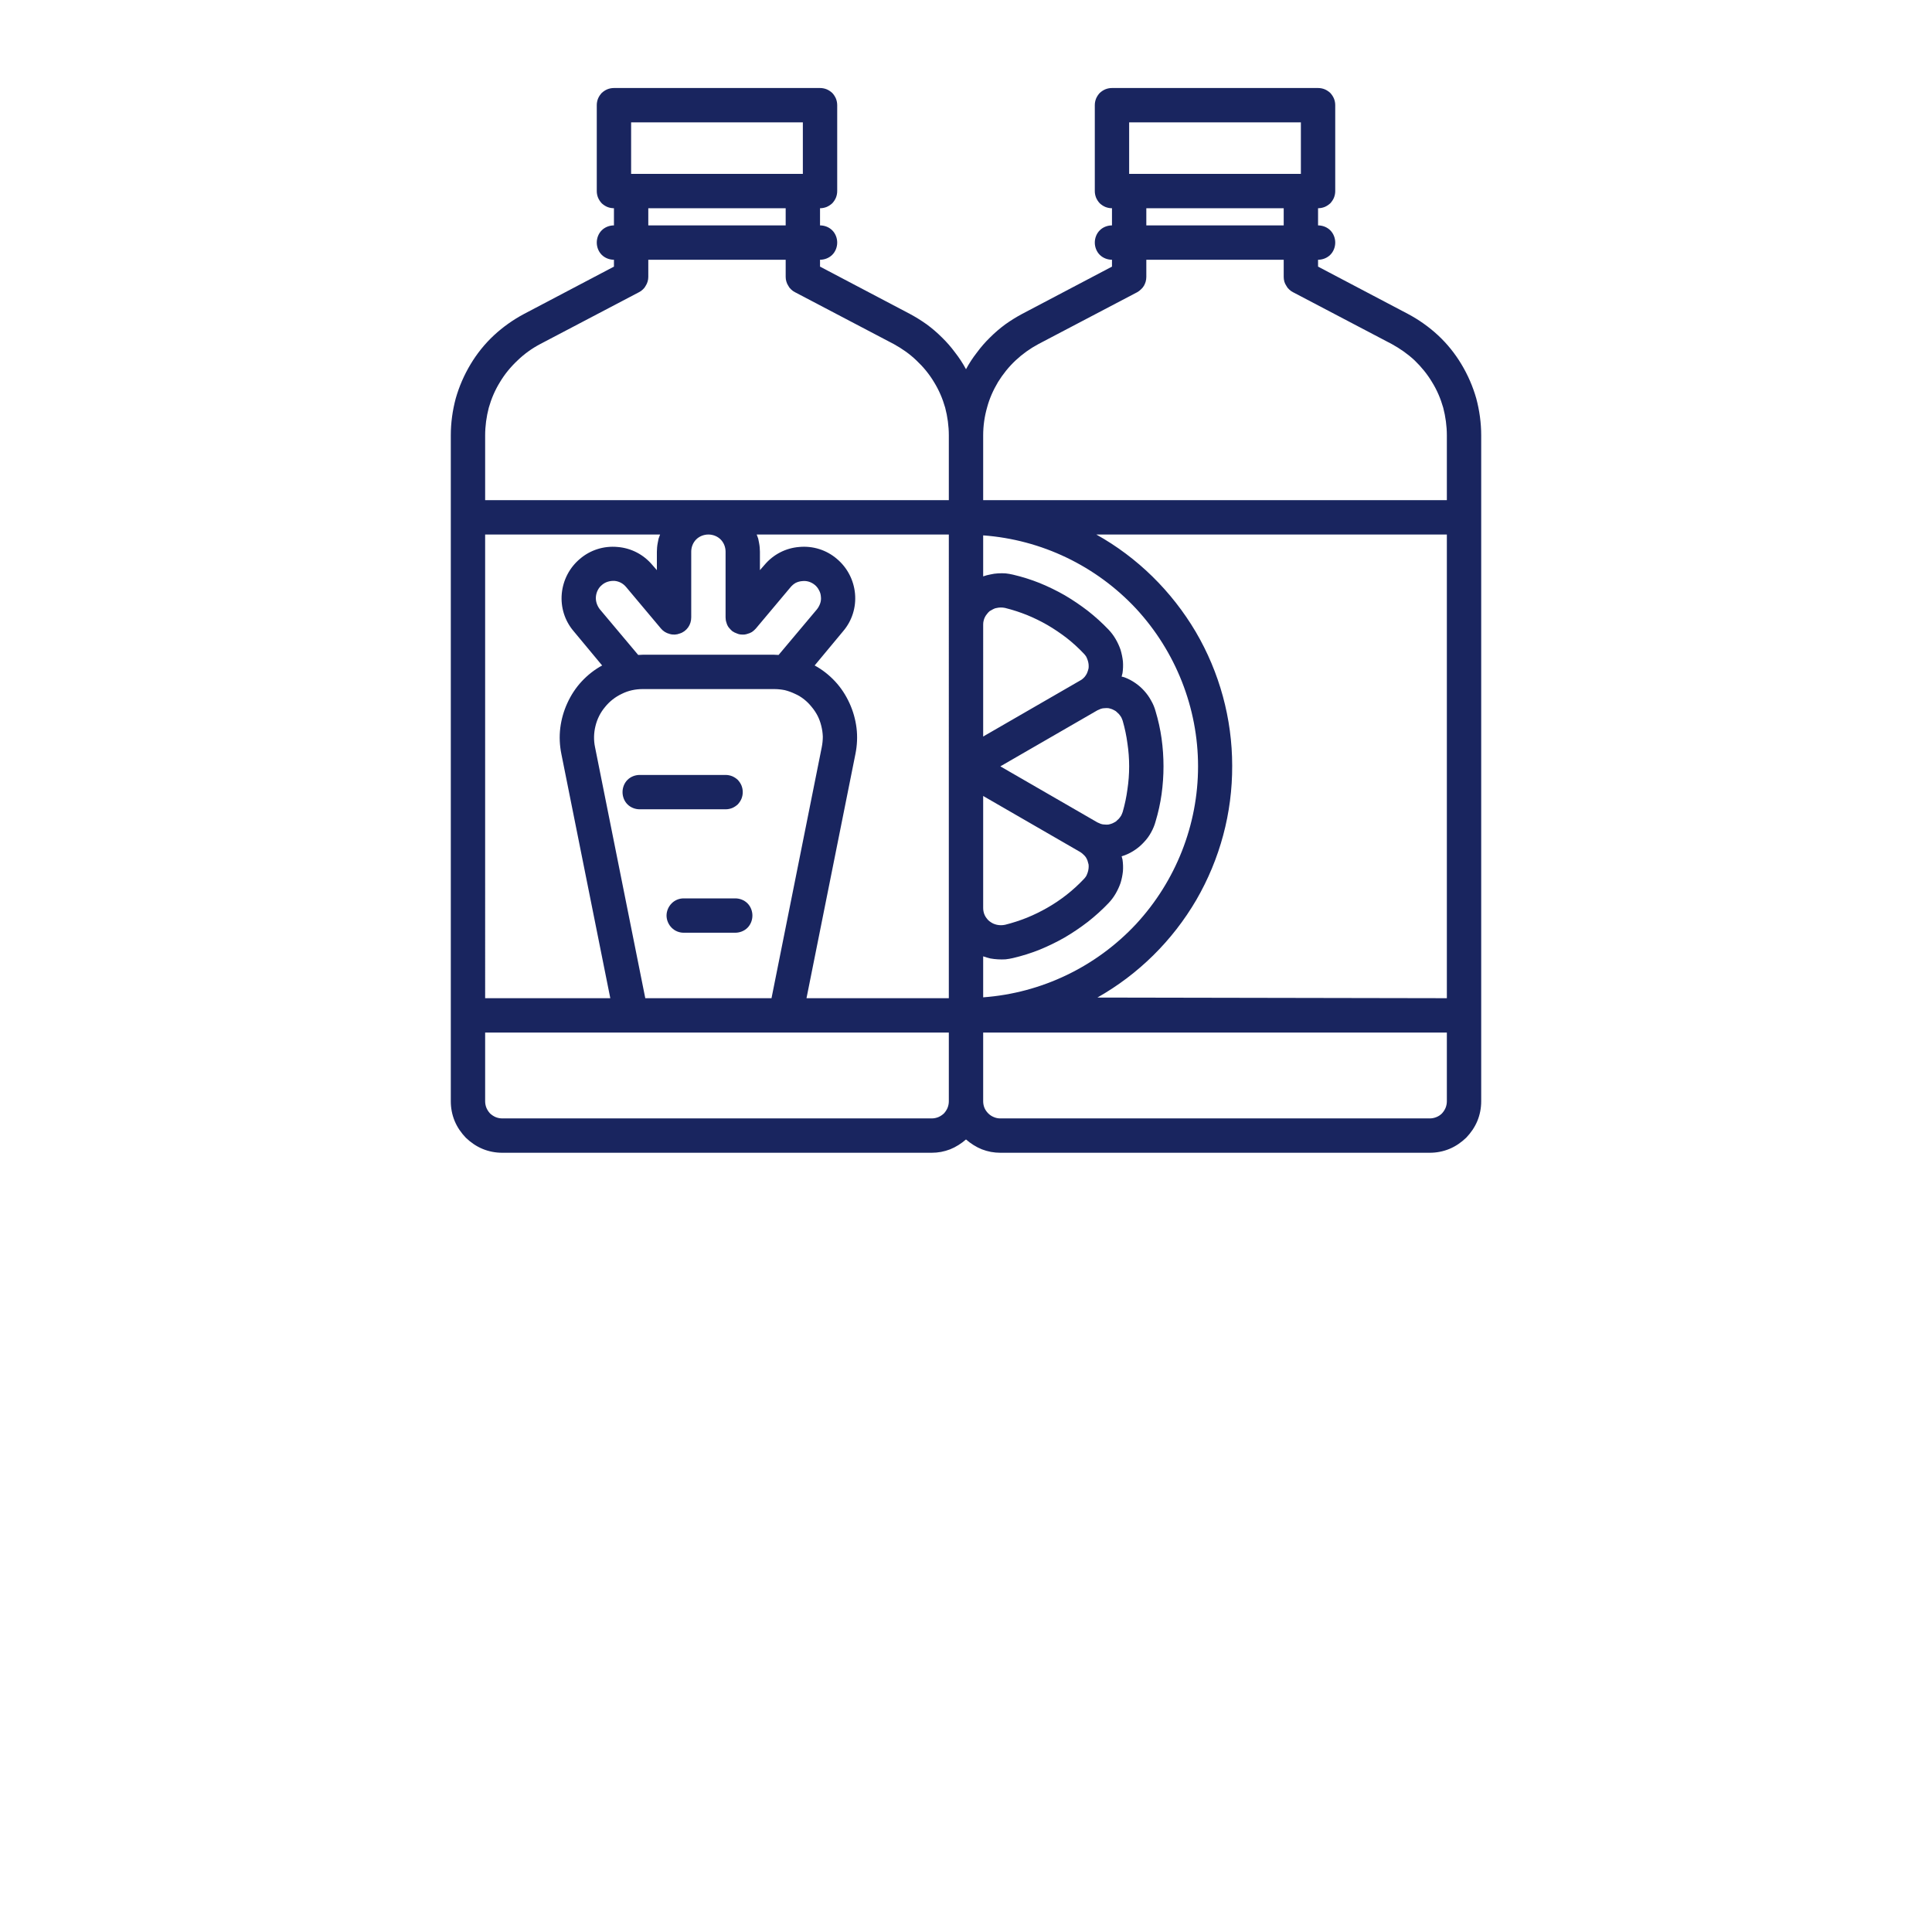 <?xml version="1.0" encoding="UTF-8"?>
<svg xmlns="http://www.w3.org/2000/svg" version="1.2" viewBox="0 0 900 900" width="512" height="512">
  <title>fiales-xymou-icon-svg</title>
  <style>
		.s0 { fill: #19255f } 
	</style>
  <g id="Layer">
    <path id="Layer" class="s0" d="m342.5 418.5h-24c-2.1 0-4.1 0.8-5.6 2.3-1.5 1.5-2.4 3.6-2.4 5.7 0 2.1 0.9 4.2 2.4 5.7 1.5 1.5 3.5 2.3 5.6 2.3h24c2.1 0 4.2-0.8 5.7-2.3 1.5-1.5 2.3-3.6 2.3-5.7 0-2.1-0.8-4.2-2.3-5.7-1.5-1.5-3.6-2.3-5.7-2.3zm3.5-49.5q0-1.6-0.6-3.1-0.6-1.4-1.7-2.6-1.2-1.1-2.6-1.7-1.5-0.6-3.1-0.6h-40c-2.1 0-4.2 0.8-5.7 2.3-1.5 1.5-2.3 3.6-2.3 5.7 0 2.1 0.8 4.2 2.3 5.7 1.5 1.5 3.6 2.3 5.7 2.3h40q1.6 0 3.1-0.6 1.4-0.6 2.6-1.7 1.1-1.2 1.7-2.6 0.6-1.5 0.6-3.1z"></path>
    <path id="Layer" fill-rule="evenodd" class="s0" d="m669.9 156.2c4.3 4 7.9 8.5 10.9 13.5 3 5 5.3 10.3 6.9 15.9 1.5 5.6 2.3 11.4 2.3 17.2v310.2c0 3.2-0.6 6.3-1.8 9.2-1.2 2.9-3 5.5-5.2 7.8-2.3 2.2-4.9 4-7.8 5.2-2.9 1.2-6 1.8-9.2 1.8h-200q-2.2 0-4.4-0.4-2.1-0.4-4.2-1.2-2-0.8-3.9-2-1.9-1.2-3.5-2.6-1.6 1.4-3.5 2.6-1.9 1.2-3.9 2-2.1 0.8-4.2 1.2-2.2 0.4-4.4 0.4h-200c-3.2 0-6.3-0.6-9.2-1.8-2.9-1.2-5.5-3-7.8-5.2-2.2-2.3-4-4.9-5.2-7.8-1.2-2.9-1.8-6-1.8-9.2v-310.2c0-5.8 0.8-11.6 2.3-17.2 1.6-5.6 3.9-10.9 6.9-15.9 3-5 6.6-9.5 10.9-13.5 4.2-3.9 9-7.3 14.1-10l41.8-22v-3.2c-2.1 0-4.2-0.8-5.7-2.3-1.5-1.5-2.3-3.6-2.3-5.7 0-2.1 0.8-4.2 2.3-5.7 1.5-1.5 3.6-2.3 5.7-2.3v-8q-1.6 0-3.1-0.6-1.4-0.6-2.6-1.7-1.1-1.2-1.7-2.6-0.6-1.5-0.6-3.1v-40q0-1.6 0.6-3.1 0.6-1.4 1.7-2.6 1.2-1.1 2.6-1.7 1.5-0.6 3.1-0.6h96q1.6 0 3.1 0.6 1.4 0.6 2.6 1.7 1.1 1.2 1.7 2.6 0.6 1.5 0.6 3.1v40q0 1.6-0.6 3.1-0.6 1.4-1.7 2.6-1.2 1.1-2.6 1.7-1.5 0.6-3.1 0.6v8c2.1 0 4.2 0.8 5.7 2.3 1.5 1.5 2.3 3.6 2.3 5.7 0 2.1-0.8 4.2-2.3 5.7-1.5 1.5-3.6 2.3-5.7 2.3v3.2l41.8 22q4.1 2.2 7.9 4.9 3.8 2.8 7.1 6.1 3.3 3.2 6.1 7 2.9 3.7 5.1 7.8 2.2-4.1 5.1-7.8 2.8-3.8 6.1-7 3.3-3.3 7.1-6.1 3.8-2.7 7.9-4.9l41.8-22v-3.2c-2.1 0-4.2-0.8-5.7-2.3-1.5-1.5-2.3-3.6-2.3-5.7 0-2.1 0.8-4.2 2.3-5.7 1.5-1.5 3.6-2.3 5.7-2.3v-8q-1.6 0-3.1-0.6-1.4-0.6-2.6-1.7-1.1-1.2-1.7-2.6-0.6-1.5-0.6-3.1v-40q0-1.6 0.6-3.1 0.6-1.4 1.7-2.6 1.2-1.1 2.6-1.7 1.5-0.6 3.1-0.6h96q1.6 0 3.1 0.6 1.4 0.6 2.6 1.7 1.1 1.2 1.7 2.6 0.6 1.5 0.6 3.1v40q0 1.6-0.6 3.1-0.6 1.4-1.7 2.6-1.2 1.1-2.6 1.7-1.5 0.6-3.1 0.6v8c2.1 0 4.2 0.8 5.7 2.3 1.5 1.5 2.3 3.6 2.3 5.7 0 2.1-0.8 4.2-2.3 5.7-1.5 1.5-3.6 2.3-5.7 2.3v3.2l41.8 22c5.1 2.7 9.9 6.1 14.1 10zm-375.9-99.2v24h80v-24zm8 40v8h64v-8zm-76 368h58.3l-22.8-113.8c-0.8-4-1-8-0.5-12.1 0.5-4 1.6-7.9 3.3-11.6 1.7-3.7 3.9-7.1 6.7-10.1 2.8-3 6-5.5 9.5-7.4l-13.3-16c-4.1-4.8-6.1-11.1-5.5-17.5 0.6-6.3 3.6-12.1 8.5-16.2 4.8-4.1 11.1-6.1 17.5-5.5 6.3 0.5 12.1 3.5 16.2 8.4l2.1 2.4v-8.6q0-1 0.1-2 0.1-1.1 0.3-2.1 0.2-1 0.4-2 0.3-0.9 0.7-1.9h-81.5zm115.1-171q-0.9-0.8-1.7-1.8-0.7-1-1-2.2-0.4-1.1-0.4-2.4v-30.6c0-2.1-0.8-4.2-2.3-5.7-1.5-1.5-3.6-2.3-5.7-2.3-2.1 0-4.2 0.8-5.7 2.3-1.5 1.5-2.3 3.6-2.3 5.7v30.6c0 1.7-0.5 3.3-1.4 4.6-1 1.4-2.3 2.4-3.9 2.9-1.5 0.6-3.2 0.7-4.8 0.2-1.6-0.4-3-1.3-4-2.5l-16.2-19.3c-1.4-1.7-3.3-2.7-5.4-2.9-2.2-0.1-4.3 0.5-5.9 1.9-1.6 1.3-2.6 3.3-2.8 5.4-0.2 2.1 0.5 4.2 1.8 5.9l17.9 21.3c0.7 0 1.4-0.1 2.1-0.1h61.2c0.7 0 1.4 0.1 2.1 0.1l17.9-21.3q1-1.3 1.5-2.8 0.5-1.5 0.3-3.1-0.1-1.6-0.9-3-0.7-1.4-1.9-2.4-1.2-1-2.7-1.5-1.6-0.5-3.2-0.3-1.5 0.1-3 0.8-1.4 0.8-2.4 2l-16.2 19.3q-0.8 0.9-1.8 1.6-1 0.6-2.2 0.9-1.2 0.4-2.4 0.3-1.3 0-2.4-0.5-1.2-0.4-2.2-1.1zm33.5 31.8q-2-1.6-4.3-2.6-2.3-1.1-4.7-1.7-2.5-0.5-5-0.5h-61.2c-3.4 0-6.7 0.7-9.7 2.2-3 1.4-5.7 3.5-7.8 6.1-2.2 2.6-3.7 5.6-4.5 8.9-0.8 3.2-0.9 6.6-0.2 9.9l23.4 116.9h58.8l23.4-116.9q0.5-2.5 0.5-5-0.1-2.5-0.7-4.9-0.6-2.5-1.7-4.7-1.2-2.3-2.8-4.2-1.6-2-3.5-3.5zm67.4 155.2h-216v32q0 1.6 0.6 3.1 0.6 1.4 1.7 2.6 1.2 1.1 2.6 1.7 1.5 0.6 3.1 0.6h200q1.6 0 3.1-0.6 1.4-0.6 2.6-1.7 1.1-1.2 1.7-2.6 0.6-1.5 0.6-3.1zm0-232h-89.5q0.4 1 0.7 1.9 0.2 1 0.4 2 0.2 1 0.3 2.1 0.1 1 0.1 2v8.6l2.1-2.4c4.1-4.9 9.9-7.9 16.2-8.4 6.4-0.6 12.7 1.4 17.5 5.5 4.9 4.1 7.9 9.9 8.5 16.2 0.6 6.4-1.4 12.7-5.5 17.5l-13.3 16c3.5 1.9 6.7 4.4 9.5 7.4 2.8 3 5 6.4 6.7 10.1 1.7 3.7 2.8 7.6 3.3 11.6 0.5 4 0.3 8.1-0.5 12.1l-22.8 113.8h66.3zm0-46.2c0-4.3-0.6-8.7-1.7-12.9-1.2-4.2-2.9-8.2-5.2-11.9-2.2-3.7-5-7.1-8.2-10.1-3.1-3-6.7-5.5-10.5-7.6l-46.1-24.2q-1-0.5-1.8-1.3-0.8-0.7-1.3-1.7-0.6-0.9-0.9-2-0.3-1-0.3-2.1v-8h-64v8q0 1.1-0.3 2.1-0.3 1.1-0.9 2-0.5 1-1.3 1.7-0.8 0.8-1.8 1.3l-46.1 24.2c-3.8 2-7.4 4.6-10.5 7.6-3.2 3-6 6.4-8.2 10.1-2.3 3.7-4 7.7-5.2 11.9-1.1 4.2-1.7 8.6-1.7 12.9v30.2h216zm84-145.8v24h80v-24zm8 40v8h64v-8zm-76 246.1l45.2-26.1q0.8-0.4 1.4-1 0.7-0.6 1.2-1.4 0.5-0.7 0.8-1.6 0.3-0.8 0.5-1.7 0.1-0.9 0-1.9-0.1-0.9-0.4-1.8-0.3-0.9-0.7-1.7-0.5-0.8-1.2-1.5-3.7-3.9-7.9-7.2-4.3-3.3-8.9-6-4.7-2.7-9.6-4.7-5-2-10.2-3.3-1-0.2-1.9-0.2-1 0-1.9 0.2-0.9 0.1-1.8 0.6-0.8 0.4-1.6 0.9-0.7 0.6-1.2 1.3-0.6 0.7-1 1.5-0.4 0.8-0.6 1.7-0.2 0.8-0.2 1.7zm0 121.5c27.2-2 52.6-14.2 71.2-34.1 18.5-20 28.9-46.2 28.9-73.5 0-27.2-10.4-53.5-28.9-73.5-18.6-19.9-44-32.1-71.2-34.1v19.1q1.7-0.6 3.4-0.9 1.7-0.4 3.5-0.5 1.8-0.1 3.5 0 1.8 0.2 3.5 0.6 6.4 1.5 12.4 3.9 6.1 2.5 11.7 5.7 5.6 3.3 10.8 7.3 5.1 4 9.6 8.7 1.9 2 3.3 4.4 1.4 2.4 2.3 5 0.8 2.7 1.1 5.4 0.2 2.8-0.2 5.5c-0.1 0.5-0.3 1-0.4 1.6 0.5 0.1 1 0.2 1.5 0.4q2.6 1 4.9 2.6 2.3 1.6 4.1 3.6 1.9 2.1 3.2 4.5 1.4 2.4 2.1 5 1.9 6.3 2.8 12.7 0.9 6.5 0.9 13 0 6.5-0.9 13-0.9 6.4-2.8 12.7-0.7 2.6-2.1 5.1-1.3 2.4-3.2 4.4-1.9 2.1-4.1 3.6-2.3 1.6-4.9 2.6c-0.5 0.2-1 0.3-1.5 0.5 0.1 0.5 0.3 1 0.4 1.5q0.4 2.7 0.2 5.5-0.3 2.8-1.1 5.4-0.9 2.6-2.3 5-1.4 2.4-3.3 4.4-4.5 4.7-9.6 8.7-5.2 4-10.8 7.3-5.6 3.2-11.7 5.7-6 2.4-12.4 3.9-1.7 0.4-3.5 0.6-1.7 0.1-3.5 0-1.8-0.1-3.5-0.4-1.7-0.4-3.4-1zm0-41.6q0 0.9 0.2 1.8 0.2 0.9 0.6 1.7 0.4 0.8 1 1.5 0.5 0.7 1.2 1.2 0.8 0.6 1.6 1 0.9 0.4 1.8 0.6 0.9 0.2 1.9 0.2 0.9 0 1.9-0.2 5.2-1.3 10.2-3.3 4.9-2 9.6-4.7 4.7-2.7 8.9-6 4.2-3.3 7.9-7.2 0.7-0.7 1.2-1.5 0.4-0.8 0.7-1.7 0.3-0.9 0.4-1.9 0.1-0.9 0-1.8-0.2-0.9-0.5-1.8-0.3-0.8-0.8-1.6-0.5-0.7-1.2-1.3-0.6-0.6-1.4-1.1l-45.2-26.1zm53.2-39.9q0.8 0.4 1.6 0.7 0.9 0.3 1.8 0.3 0.9 0.1 1.8 0 0.9-0.2 1.7-0.5 0.9-0.4 1.7-0.9 0.7-0.6 1.4-1.3 0.6-0.7 1.1-1.5 0.4-0.8 0.7-1.7 1.5-5.2 2.2-10.5 0.8-5.3 0.8-10.7 0-5.4-0.8-10.7-0.7-5.3-2.2-10.5-0.3-0.9-0.7-1.7-0.5-0.8-1.1-1.5-0.7-0.7-1.4-1.3-0.8-0.5-1.7-0.9-0.8-0.3-1.7-0.5-0.9-0.1-1.8 0-0.9 0-1.8 0.3-0.8 0.3-1.6 0.7l-45.2 26.1zm162.8 97.9h-216v32q0 1.6 0.6 3.1 0.6 1.4 1.8 2.6 1.1 1.1 2.6 1.7 1.4 0.6 3 0.6h200q1.6 0 3.1-0.6 1.5-0.6 2.6-1.7 1.1-1.2 1.7-2.6 0.6-1.5 0.6-3.1zm0-232h-163.3c19.2 10.7 35.1 26.4 46.3 45.3 11.1 18.9 17 40.5 17 62.4 0.1 22-5.7 43.5-16.7 62.5-11.1 19-27 34.7-46.1 45.5l162.8 0.3zm0-46.2c0-4.3-0.6-8.7-1.7-12.9-1.2-4.2-2.9-8.2-5.2-11.9-2.2-3.7-5-7.1-8.1-10.1-3.2-3-6.8-5.5-10.6-7.6l-46.1-24.2q-1-0.5-1.8-1.3-0.8-0.7-1.3-1.7-0.6-0.9-0.9-1.9-0.3-1.1-0.3-2.2v-8h-64v8q0 1.1-0.3 2.2-0.3 1-0.8 1.9-0.6 1-1.4 1.7-0.8 0.8-1.7 1.3l-46.1 24.2c-3.9 2.1-7.4 4.6-10.6 7.6-3.2 3-5.9 6.4-8.2 10.1-2.2 3.7-4 7.7-5.1 11.9-1.2 4.2-1.8 8.6-1.8 12.9v30.2h216z"></path>
  </g>
</svg>
